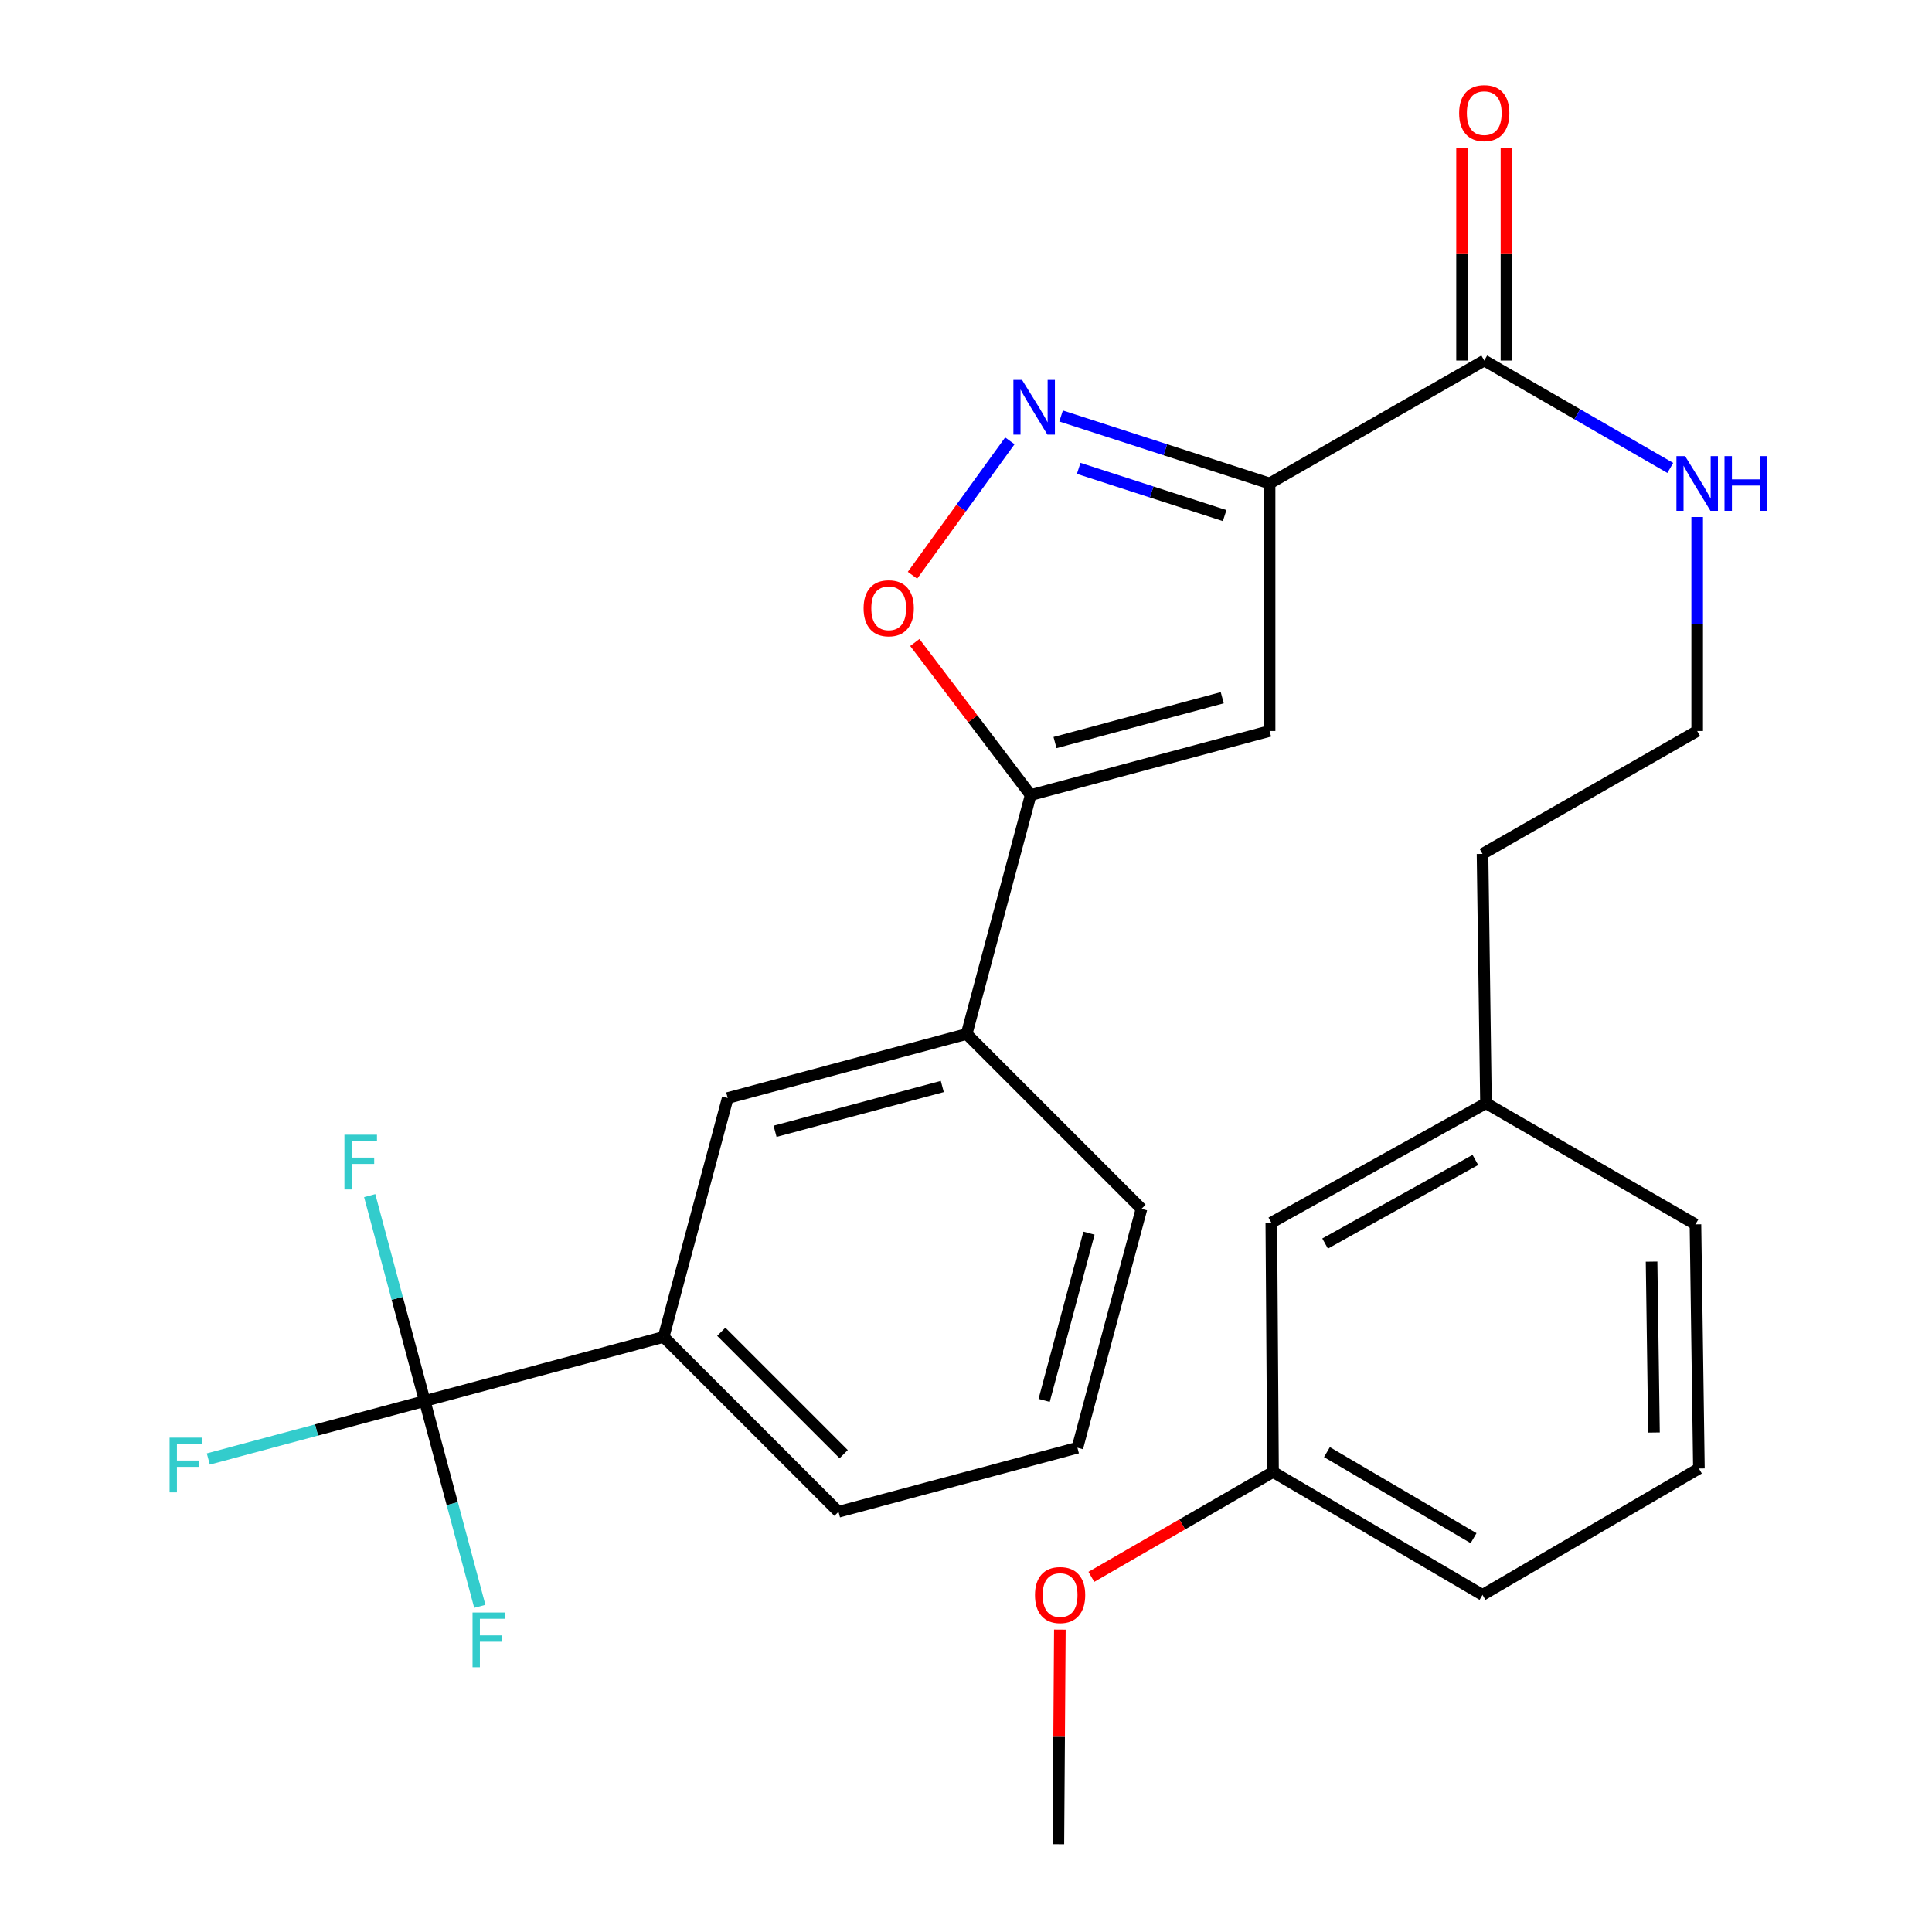 <?xml version='1.0' encoding='iso-8859-1'?>
<svg version='1.1' baseProfile='full'
              xmlns='http://www.w3.org/2000/svg'
                      xmlns:rdkit='http://www.rdkit.org/xml'
                      xmlns:xlink='http://www.w3.org/1999/xlink'
                  xml:space='preserve'
width='1000px' height='1000px' viewBox='0 0 1000 1000'>
<!-- END OF HEADER -->
<rect style='opacity:1.0;fill:#FFFFFF;stroke:none' width='1000' height='1000' x='0' y='0'> </rect>
<path class='bond-0' d='M 768.244,186.612 L 816.391,214.406' style='fill:none;fill-rule:evenodd;stroke:#000000;stroke-width:6px;stroke-linecap:butt;stroke-linejoin:miter;stroke-opacity:1' />
<path class='bond-0' d='M 816.391,214.406 L 864.538,242.2' style='fill:none;fill-rule:evenodd;stroke:#0000FF;stroke-width:6px;stroke-linecap:butt;stroke-linejoin:miter;stroke-opacity:1' />
<path class='bond-1' d='M 779.735,186.612 L 779.735,131.523' style='fill:none;fill-rule:evenodd;stroke:#000000;stroke-width:6px;stroke-linecap:butt;stroke-linejoin:miter;stroke-opacity:1' />
<path class='bond-1' d='M 779.735,131.523 L 779.735,76.434' style='fill:none;fill-rule:evenodd;stroke:#FF0000;stroke-width:6px;stroke-linecap:butt;stroke-linejoin:miter;stroke-opacity:1' />
<path class='bond-1' d='M 756.753,186.612 L 756.753,131.523' style='fill:none;fill-rule:evenodd;stroke:#000000;stroke-width:6px;stroke-linecap:butt;stroke-linejoin:miter;stroke-opacity:1' />
<path class='bond-1' d='M 756.753,131.523 L 756.753,76.434' style='fill:none;fill-rule:evenodd;stroke:#FF0000;stroke-width:6px;stroke-linecap:butt;stroke-linejoin:miter;stroke-opacity:1' />
<path class='bond-2' d='M 768.244,186.612 L 657.135,250.236' style='fill:none;fill-rule:evenodd;stroke:#000000;stroke-width:6px;stroke-linecap:butt;stroke-linejoin:miter;stroke-opacity:1' />
<path class='bond-3' d='M 878.459,267.6 L 878.459,322.983' style='fill:none;fill-rule:evenodd;stroke:#0000FF;stroke-width:6px;stroke-linecap:butt;stroke-linejoin:miter;stroke-opacity:1' />
<path class='bond-3' d='M 878.459,322.983 L 878.459,378.366' style='fill:none;fill-rule:evenodd;stroke:#000000;stroke-width:6px;stroke-linecap:butt;stroke-linejoin:miter;stroke-opacity:1' />
<path class='bond-4' d='M 343.508,691.992 L 434.01,782.493' style='fill:none;fill-rule:evenodd;stroke:#000000;stroke-width:6px;stroke-linecap:butt;stroke-linejoin:miter;stroke-opacity:1' />
<path class='bond-4' d='M 373.335,689.316 L 436.686,752.667' style='fill:none;fill-rule:evenodd;stroke:#000000;stroke-width:6px;stroke-linecap:butt;stroke-linejoin:miter;stroke-opacity:1' />
<path class='bond-5' d='M 343.508,691.992 L 376.667,568.332' style='fill:none;fill-rule:evenodd;stroke:#000000;stroke-width:6px;stroke-linecap:butt;stroke-linejoin:miter;stroke-opacity:1' />
<path class='bond-6' d='M 343.508,691.992 L 219.848,725.151' style='fill:none;fill-rule:evenodd;stroke:#000000;stroke-width:6px;stroke-linecap:butt;stroke-linejoin:miter;stroke-opacity:1' />
<path class='bond-7' d='M 434.01,782.493 L 557.67,749.347' style='fill:none;fill-rule:evenodd;stroke:#000000;stroke-width:6px;stroke-linecap:butt;stroke-linejoin:miter;stroke-opacity:1' />
<path class='bond-8' d='M 769.138,571.026 L 658.028,632.85' style='fill:none;fill-rule:evenodd;stroke:#000000;stroke-width:6px;stroke-linecap:butt;stroke-linejoin:miter;stroke-opacity:1' />
<path class='bond-8' d='M 763.646,600.382 L 685.87,643.659' style='fill:none;fill-rule:evenodd;stroke:#000000;stroke-width:6px;stroke-linecap:butt;stroke-linejoin:miter;stroke-opacity:1' />
<path class='bond-9' d='M 769.138,571.026 L 877.566,633.731' style='fill:none;fill-rule:evenodd;stroke:#000000;stroke-width:6px;stroke-linecap:butt;stroke-linejoin:miter;stroke-opacity:1' />
<path class='bond-10' d='M 769.138,571.026 L 767.35,441.99' style='fill:none;fill-rule:evenodd;stroke:#000000;stroke-width:6px;stroke-linecap:butt;stroke-linejoin:miter;stroke-opacity:1' />
<path class='bond-11' d='M 658.028,632.85 L 658.922,761.885' style='fill:none;fill-rule:evenodd;stroke:#000000;stroke-width:6px;stroke-linecap:butt;stroke-linejoin:miter;stroke-opacity:1' />
<path class='bond-12' d='M 877.566,633.731 L 879.353,760.098' style='fill:none;fill-rule:evenodd;stroke:#000000;stroke-width:6px;stroke-linecap:butt;stroke-linejoin:miter;stroke-opacity:1' />
<path class='bond-12' d='M 854.853,653.011 L 856.105,741.468' style='fill:none;fill-rule:evenodd;stroke:#000000;stroke-width:6px;stroke-linecap:butt;stroke-linejoin:miter;stroke-opacity:1' />
<path class='bond-13' d='M 767.35,441.99 L 878.459,378.366' style='fill:none;fill-rule:evenodd;stroke:#000000;stroke-width:6px;stroke-linecap:butt;stroke-linejoin:miter;stroke-opacity:1' />
<path class='bond-14' d='M 658.922,761.885 L 767.35,825.51' style='fill:none;fill-rule:evenodd;stroke:#000000;stroke-width:6px;stroke-linecap:butt;stroke-linejoin:miter;stroke-opacity:1' />
<path class='bond-14' d='M 686.818,751.607 L 762.717,796.144' style='fill:none;fill-rule:evenodd;stroke:#000000;stroke-width:6px;stroke-linecap:butt;stroke-linejoin:miter;stroke-opacity:1' />
<path class='bond-15' d='M 658.922,761.885 L 611.905,789.027' style='fill:none;fill-rule:evenodd;stroke:#000000;stroke-width:6px;stroke-linecap:butt;stroke-linejoin:miter;stroke-opacity:1' />
<path class='bond-15' d='M 611.905,789.027 L 564.888,816.168' style='fill:none;fill-rule:evenodd;stroke:#FF0000;stroke-width:6px;stroke-linecap:butt;stroke-linejoin:miter;stroke-opacity:1' />
<path class='bond-16' d='M 879.353,760.098 L 767.35,825.51' style='fill:none;fill-rule:evenodd;stroke:#000000;stroke-width:6px;stroke-linecap:butt;stroke-linejoin:miter;stroke-opacity:1' />
<path class='bond-17' d='M 548.582,843.496 L 548.198,899.021' style='fill:none;fill-rule:evenodd;stroke:#FF0000;stroke-width:6px;stroke-linecap:butt;stroke-linejoin:miter;stroke-opacity:1' />
<path class='bond-17' d='M 548.198,899.021 L 547.813,954.545' style='fill:none;fill-rule:evenodd;stroke:#000000;stroke-width:6px;stroke-linecap:butt;stroke-linejoin:miter;stroke-opacity:1' />
<path class='bond-18' d='M 557.67,749.347 L 590.829,625.687' style='fill:none;fill-rule:evenodd;stroke:#000000;stroke-width:6px;stroke-linecap:butt;stroke-linejoin:miter;stroke-opacity:1' />
<path class='bond-18' d='M 540.445,724.845 L 563.657,638.283' style='fill:none;fill-rule:evenodd;stroke:#000000;stroke-width:6px;stroke-linecap:butt;stroke-linejoin:miter;stroke-opacity:1' />
<path class='bond-19' d='M 590.829,625.687 L 500.328,535.185' style='fill:none;fill-rule:evenodd;stroke:#000000;stroke-width:6px;stroke-linecap:butt;stroke-linejoin:miter;stroke-opacity:1' />
<path class='bond-20' d='M 500.328,535.185 L 376.667,568.332' style='fill:none;fill-rule:evenodd;stroke:#000000;stroke-width:6px;stroke-linecap:butt;stroke-linejoin:miter;stroke-opacity:1' />
<path class='bond-20' d='M 487.729,562.356 L 401.167,585.559' style='fill:none;fill-rule:evenodd;stroke:#000000;stroke-width:6px;stroke-linecap:butt;stroke-linejoin:miter;stroke-opacity:1' />
<path class='bond-21' d='M 500.328,535.185 L 533.474,411.525' style='fill:none;fill-rule:evenodd;stroke:#000000;stroke-width:6px;stroke-linecap:butt;stroke-linejoin:miter;stroke-opacity:1' />
<path class='bond-22' d='M 657.135,378.366 L 533.474,411.525' style='fill:none;fill-rule:evenodd;stroke:#000000;stroke-width:6px;stroke-linecap:butt;stroke-linejoin:miter;stroke-opacity:1' />
<path class='bond-22' d='M 632.633,361.141 L 546.071,384.352' style='fill:none;fill-rule:evenodd;stroke:#000000;stroke-width:6px;stroke-linecap:butt;stroke-linejoin:miter;stroke-opacity:1' />
<path class='bond-23' d='M 657.135,378.366 L 657.135,250.236' style='fill:none;fill-rule:evenodd;stroke:#000000;stroke-width:6px;stroke-linecap:butt;stroke-linejoin:miter;stroke-opacity:1' />
<path class='bond-24' d='M 533.474,411.525 L 503.491,372.038' style='fill:none;fill-rule:evenodd;stroke:#000000;stroke-width:6px;stroke-linecap:butt;stroke-linejoin:miter;stroke-opacity:1' />
<path class='bond-24' d='M 503.491,372.038 L 473.507,332.552' style='fill:none;fill-rule:evenodd;stroke:#FF0000;stroke-width:6px;stroke-linecap:butt;stroke-linejoin:miter;stroke-opacity:1' />
<path class='bond-25' d='M 657.135,250.236 L 603.176,232.778' style='fill:none;fill-rule:evenodd;stroke:#000000;stroke-width:6px;stroke-linecap:butt;stroke-linejoin:miter;stroke-opacity:1' />
<path class='bond-25' d='M 603.176,232.778 L 549.217,215.319' style='fill:none;fill-rule:evenodd;stroke:#0000FF;stroke-width:6px;stroke-linecap:butt;stroke-linejoin:miter;stroke-opacity:1' />
<path class='bond-25' d='M 633.872,266.865 L 596.101,254.644' style='fill:none;fill-rule:evenodd;stroke:#000000;stroke-width:6px;stroke-linecap:butt;stroke-linejoin:miter;stroke-opacity:1' />
<path class='bond-25' d='M 596.101,254.644 L 558.329,242.423' style='fill:none;fill-rule:evenodd;stroke:#0000FF;stroke-width:6px;stroke-linecap:butt;stroke-linejoin:miter;stroke-opacity:1' />
<path class='bond-26' d='M 522.696,228.177 L 497.498,262.969' style='fill:none;fill-rule:evenodd;stroke:#0000FF;stroke-width:6px;stroke-linecap:butt;stroke-linejoin:miter;stroke-opacity:1' />
<path class='bond-26' d='M 497.498,262.969 L 472.3,297.762' style='fill:none;fill-rule:evenodd;stroke:#FF0000;stroke-width:6px;stroke-linecap:butt;stroke-linejoin:miter;stroke-opacity:1' />
<path class='bond-27' d='M 219.848,725.151 L 234.1,778.295' style='fill:none;fill-rule:evenodd;stroke:#000000;stroke-width:6px;stroke-linecap:butt;stroke-linejoin:miter;stroke-opacity:1' />
<path class='bond-27' d='M 234.1,778.295 L 248.351,831.438' style='fill:none;fill-rule:evenodd;stroke:#33CCCC;stroke-width:6px;stroke-linecap:butt;stroke-linejoin:miter;stroke-opacity:1' />
<path class='bond-28' d='M 219.848,725.151 L 163.834,740.161' style='fill:none;fill-rule:evenodd;stroke:#000000;stroke-width:6px;stroke-linecap:butt;stroke-linejoin:miter;stroke-opacity:1' />
<path class='bond-28' d='M 163.834,740.161 L 107.82,755.171' style='fill:none;fill-rule:evenodd;stroke:#33CCCC;stroke-width:6px;stroke-linecap:butt;stroke-linejoin:miter;stroke-opacity:1' />
<path class='bond-29' d='M 219.848,725.151 L 205.601,672.001' style='fill:none;fill-rule:evenodd;stroke:#000000;stroke-width:6px;stroke-linecap:butt;stroke-linejoin:miter;stroke-opacity:1' />
<path class='bond-29' d='M 205.601,672.001 L 191.355,618.851' style='fill:none;fill-rule:evenodd;stroke:#33CCCC;stroke-width:6px;stroke-linecap:butt;stroke-linejoin:miter;stroke-opacity:1' />
<path  class='atom-1' d='M 872.199 236.076
L 881.479 251.076
Q 882.399 252.556, 883.879 255.236
Q 885.359 257.916, 885.439 258.076
L 885.439 236.076
L 889.199 236.076
L 889.199 264.396
L 885.319 264.396
L 875.359 247.996
Q 874.199 246.076, 872.959 243.876
Q 871.759 241.676, 871.399 240.996
L 871.399 264.396
L 867.719 264.396
L 867.719 236.076
L 872.199 236.076
' fill='#0000FF'/>
<path  class='atom-1' d='M 892.599 236.076
L 896.439 236.076
L 896.439 248.116
L 910.919 248.116
L 910.919 236.076
L 914.759 236.076
L 914.759 264.396
L 910.919 264.396
L 910.919 251.316
L 896.439 251.316
L 896.439 264.396
L 892.599 264.396
L 892.599 236.076
' fill='#0000FF'/>
<path  class='atom-2' d='M 755.244 58.55
Q 755.244 51.75, 758.604 47.95
Q 761.964 44.15, 768.244 44.15
Q 774.524 44.15, 777.884 47.95
Q 781.244 51.75, 781.244 58.55
Q 781.244 65.43, 777.844 69.35
Q 774.444 73.23, 768.244 73.23
Q 762.004 73.23, 758.604 69.35
Q 755.244 65.47, 755.244 58.55
M 768.244 70.03
Q 772.564 70.03, 774.884 67.15
Q 777.244 64.23, 777.244 58.55
Q 777.244 52.99, 774.884 50.19
Q 772.564 47.35, 768.244 47.35
Q 763.924 47.35, 761.564 50.15
Q 759.244 52.95, 759.244 58.55
Q 759.244 64.27, 761.564 67.15
Q 763.924 70.03, 768.244 70.03
' fill='#FF0000'/>
<path  class='atom-13' d='M 535.707 825.59
Q 535.707 818.79, 539.067 814.99
Q 542.427 811.19, 548.707 811.19
Q 554.987 811.19, 558.347 814.99
Q 561.707 818.79, 561.707 825.59
Q 561.707 832.47, 558.307 836.39
Q 554.907 840.27, 548.707 840.27
Q 542.467 840.27, 539.067 836.39
Q 535.707 832.51, 535.707 825.59
M 548.707 837.07
Q 553.027 837.07, 555.347 834.19
Q 557.707 831.27, 557.707 825.59
Q 557.707 820.03, 555.347 817.23
Q 553.027 814.39, 548.707 814.39
Q 544.387 814.39, 542.027 817.19
Q 539.707 819.99, 539.707 825.59
Q 539.707 831.31, 542.027 834.19
Q 544.387 837.07, 548.707 837.07
' fill='#FF0000'/>
<path  class='atom-22' d='M 529.015 196.648
L 538.295 211.648
Q 539.215 213.128, 540.695 215.808
Q 542.175 218.488, 542.255 218.648
L 542.255 196.648
L 546.015 196.648
L 546.015 224.968
L 542.135 224.968
L 532.175 208.568
Q 531.015 206.648, 529.775 204.448
Q 528.575 202.248, 528.215 201.568
L 528.215 224.968
L 524.535 224.968
L 524.535 196.648
L 529.015 196.648
' fill='#0000FF'/>
<path  class='atom-23' d='M 446.993 314.834
Q 446.993 308.034, 450.353 304.234
Q 453.713 300.434, 459.993 300.434
Q 466.273 300.434, 469.633 304.234
Q 472.993 308.034, 472.993 314.834
Q 472.993 321.714, 469.593 325.634
Q 466.193 329.514, 459.993 329.514
Q 453.753 329.514, 450.353 325.634
Q 446.993 321.754, 446.993 314.834
M 459.993 326.314
Q 464.313 326.314, 466.633 323.434
Q 468.993 320.514, 468.993 314.834
Q 468.993 309.274, 466.633 306.474
Q 464.313 303.634, 459.993 303.634
Q 455.673 303.634, 453.313 306.434
Q 450.993 309.234, 450.993 314.834
Q 450.993 320.554, 453.313 323.434
Q 455.673 326.314, 459.993 326.314
' fill='#FF0000'/>
<path  class='atom-25' d='M 244.587 834.639
L 261.427 834.639
L 261.427 837.879
L 248.387 837.879
L 248.387 846.479
L 259.987 846.479
L 259.987 849.759
L 248.387 849.759
L 248.387 862.959
L 244.587 862.959
L 244.587 834.639
' fill='#33CCCC'/>
<path  class='atom-26' d='M 87.78 744.125
L 104.62 744.125
L 104.62 747.365
L 91.58 747.365
L 91.58 755.965
L 103.18 755.965
L 103.18 759.245
L 91.58 759.245
L 91.58 772.445
L 87.78 772.445
L 87.78 744.125
' fill='#33CCCC'/>
<path  class='atom-27' d='M 178.282 587.331
L 195.122 587.331
L 195.122 590.571
L 182.082 590.571
L 182.082 599.171
L 193.682 599.171
L 193.682 602.451
L 182.082 602.451
L 182.082 615.651
L 178.282 615.651
L 178.282 587.331
' fill='#33CCCC'/>
</svg>
